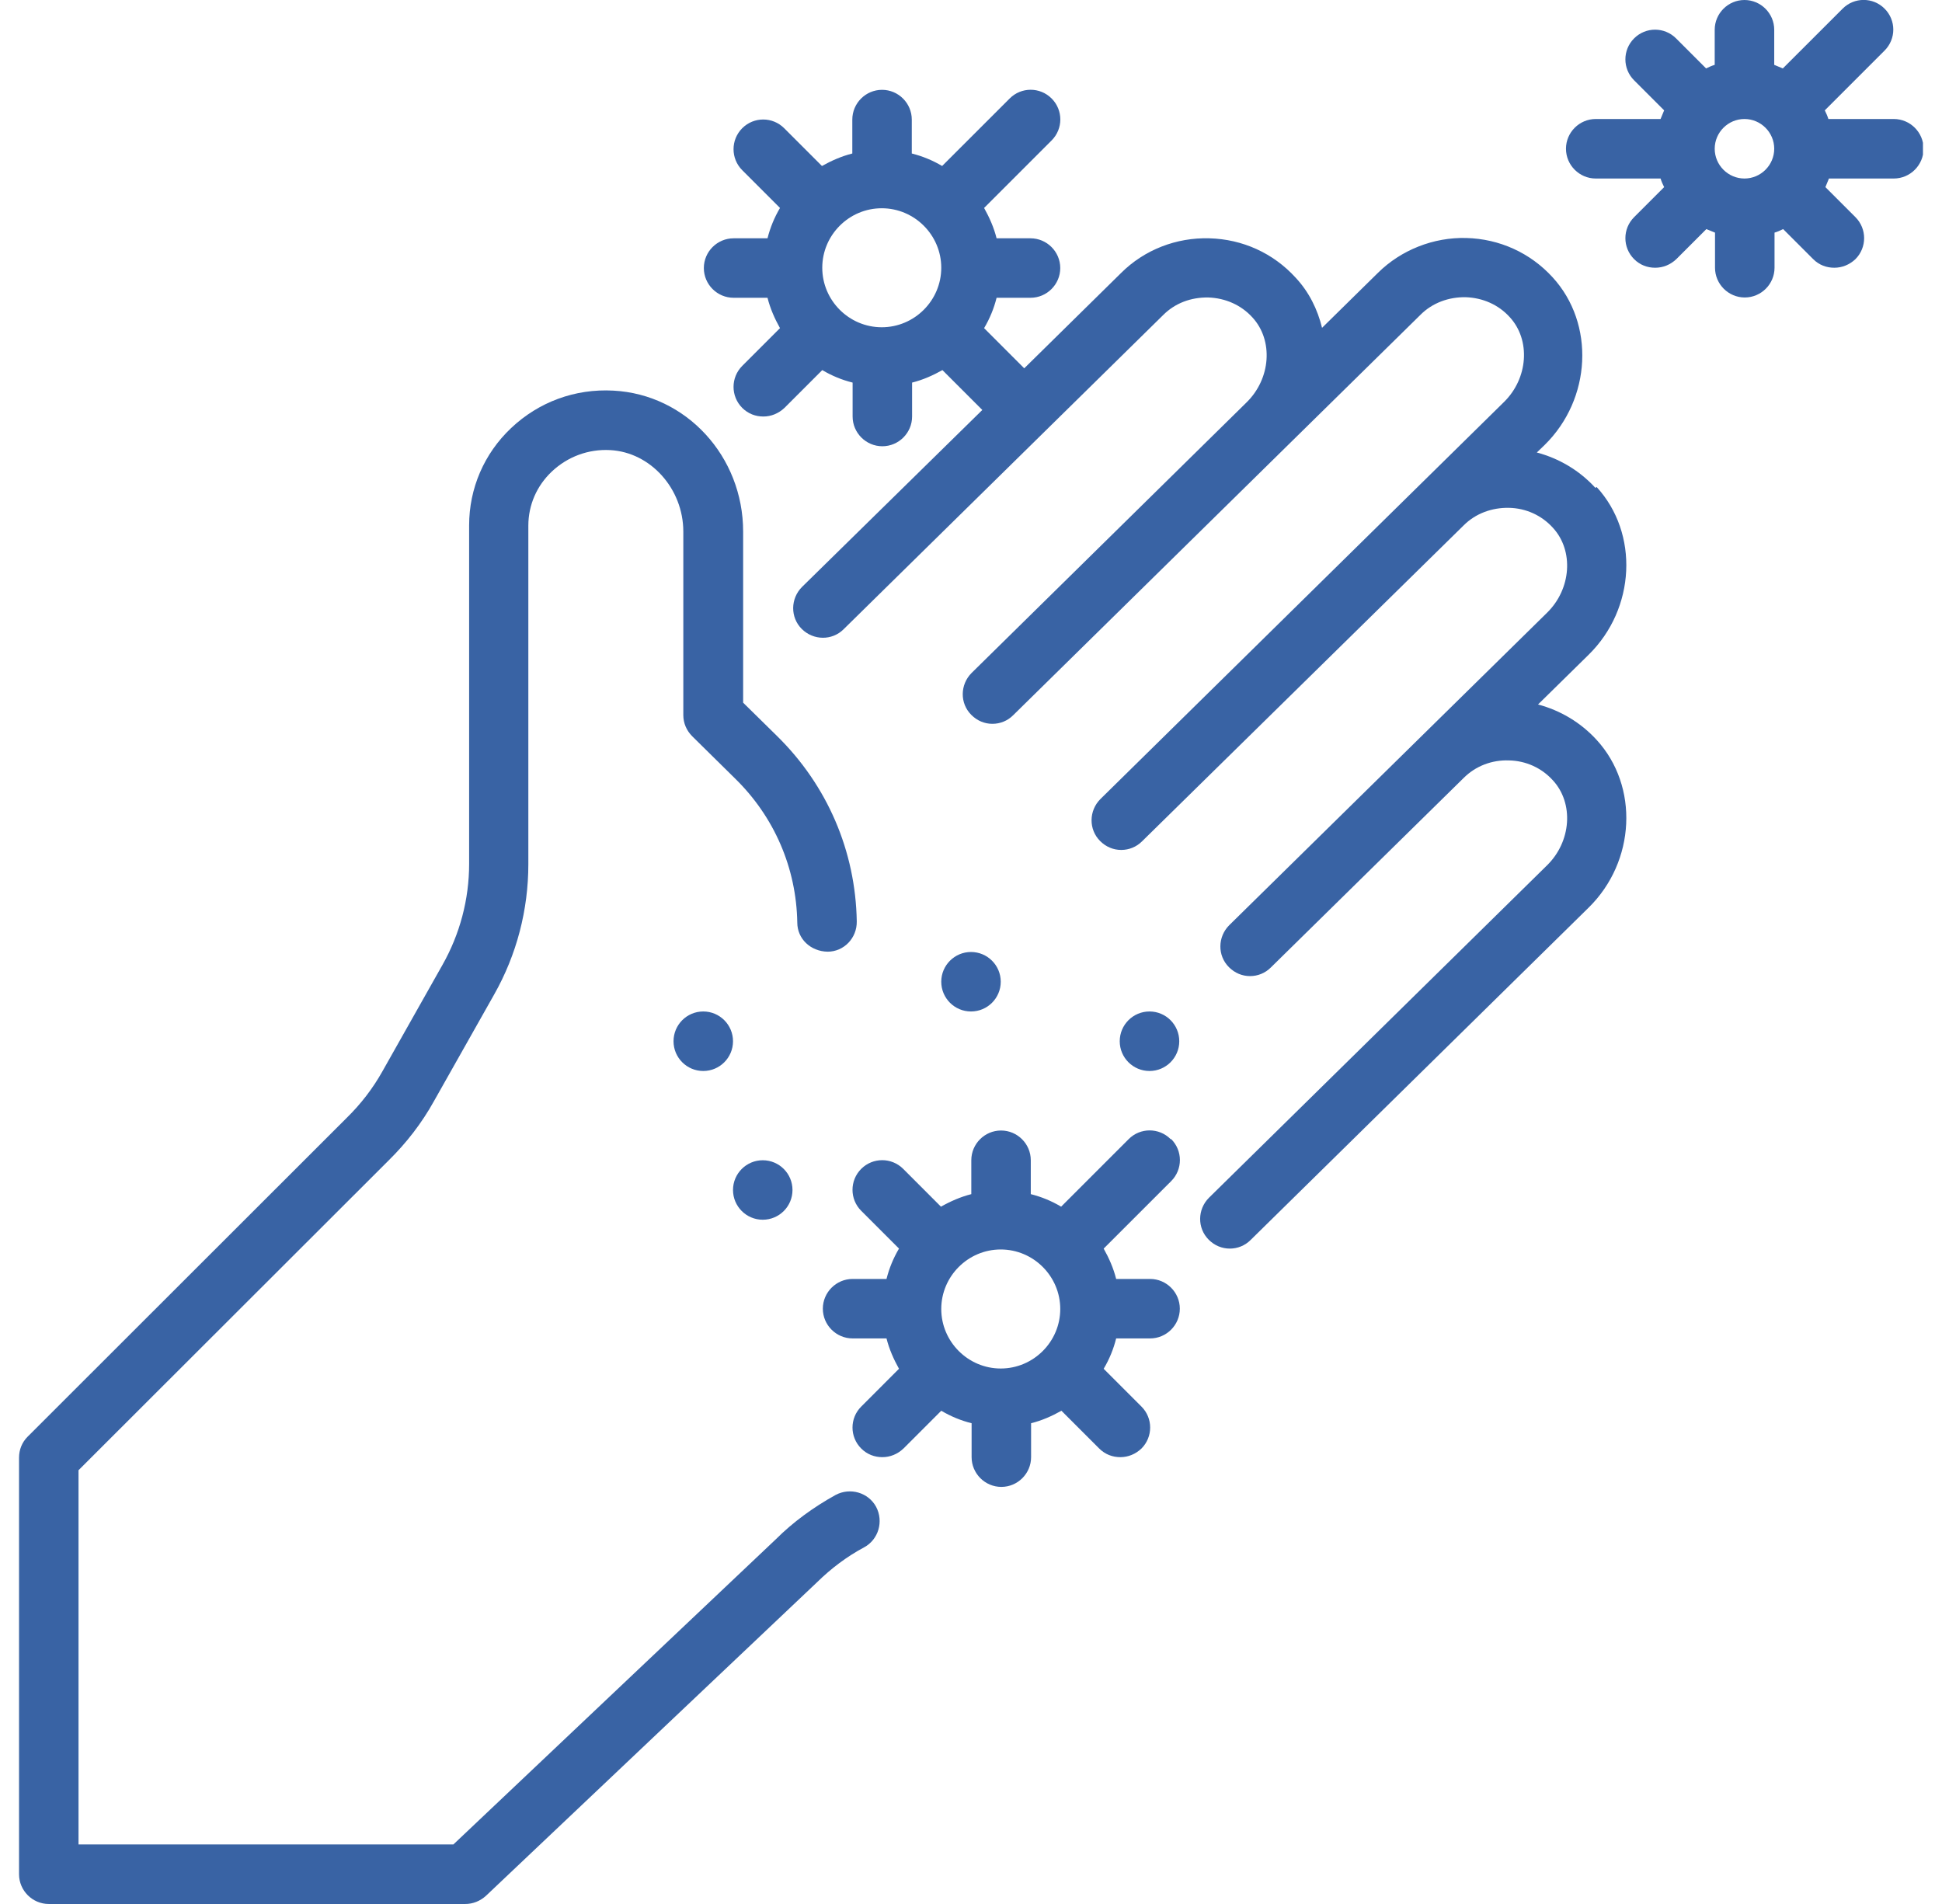 <svg width="51" height="50" viewBox="0 0 51 50" fill="none" xmlns="http://www.w3.org/2000/svg">
<g clip-path="url(#clip0_3309_4261)">
<path d="M21.945 39.258C21.367 39.578 20.828 39.969 20.375 40.422L11.906 48.437H2.062V38.609L10.203 30.477C10.672 30.016 11.078 29.492 11.398 28.914L12.977 26.117C13.57 25.07 13.875 23.891 13.875 22.695V13.805C13.875 13.266 14.094 12.758 14.492 12.383C14.906 11.992 15.453 11.789 16.023 11.82C17.086 11.875 17.945 12.836 17.945 13.961V18.781C17.945 18.992 18.031 19.187 18.18 19.336L19.305 20.445C20.336 21.453 20.914 22.797 20.938 24.227C20.938 24.656 21.289 24.984 21.734 24.992C22.164 24.992 22.508 24.633 22.5 24.195C22.469 22.352 21.727 20.625 20.406 19.328L19.516 18.453V13.961C19.516 11.984 18.023 10.359 16.109 10.258C15.102 10.203 14.148 10.555 13.422 11.242C12.711 11.914 12.32 12.828 12.32 13.797V22.687C12.32 23.617 12.078 24.531 11.617 25.344L10.039 28.141C9.789 28.586 9.477 28.992 9.102 29.359L0.727 37.727C0.578 37.875 0.5 38.07 0.5 38.281V49.219C0.5 49.648 0.852 50 1.281 50H12.219C12.422 50 12.609 49.922 12.758 49.789L21.461 41.547C21.828 41.187 22.242 40.875 22.695 40.633C23.07 40.43 23.211 39.953 23.008 39.57C22.805 39.195 22.328 39.055 21.945 39.258Z" fill="#3963A4"/>
<path d="M41.898 12.812C41.477 12.352 40.945 12.039 40.359 11.883L40.562 11.688C41.797 10.477 41.891 8.5 40.773 7.281C40.188 6.641 39.383 6.273 38.508 6.25C37.648 6.227 36.797 6.562 36.188 7.164L34.719 8.609C34.602 8.125 34.375 7.664 34.023 7.289C33.438 6.648 32.633 6.281 31.758 6.258C30.898 6.234 30.055 6.555 29.438 7.172L26.898 9.672L25.844 8.617C25.992 8.367 26.102 8.102 26.172 7.82H27.062C27.492 7.82 27.844 7.469 27.844 7.039C27.844 6.609 27.492 6.258 27.062 6.258H26.172C26.102 5.977 25.984 5.711 25.844 5.461L27.617 3.688C27.922 3.383 27.922 2.891 27.617 2.586C27.312 2.281 26.82 2.281 26.516 2.586L24.742 4.359C24.492 4.211 24.227 4.102 23.945 4.031V3.141C23.945 2.711 23.594 2.359 23.164 2.359C22.734 2.359 22.383 2.711 22.383 3.141V4.031C22.102 4.102 21.836 4.219 21.586 4.359L20.594 3.367C20.289 3.062 19.797 3.062 19.492 3.367C19.188 3.672 19.188 4.164 19.492 4.469L20.484 5.461C20.336 5.711 20.227 5.977 20.156 6.258H19.266C18.836 6.258 18.484 6.609 18.484 7.039C18.484 7.469 18.836 7.82 19.266 7.82H20.156C20.227 8.102 20.344 8.367 20.484 8.617L19.492 9.609C19.188 9.914 19.188 10.406 19.492 10.711C19.648 10.867 19.844 10.938 20.047 10.938C20.25 10.938 20.445 10.859 20.602 10.711L21.594 9.719C21.844 9.867 22.109 9.977 22.391 10.047V10.938C22.391 11.367 22.742 11.719 23.172 11.719C23.602 11.719 23.953 11.367 23.953 10.938V10.047C24.234 9.977 24.5 9.859 24.75 9.719L25.797 10.766L21.062 15.414C20.758 15.719 20.75 16.211 21.055 16.516C21.359 16.82 21.852 16.828 22.156 16.523L30.547 8.273C30.859 7.961 31.273 7.805 31.734 7.812C32.18 7.828 32.594 8.008 32.891 8.336C33.445 8.938 33.375 9.945 32.734 10.57L25.516 17.672C25.211 17.977 25.203 18.469 25.508 18.773C25.664 18.93 25.859 19.008 26.062 19.008C26.266 19.008 26.461 18.93 26.609 18.781L37.305 8.266C37.617 7.953 38.047 7.797 38.492 7.805C38.938 7.82 39.352 8 39.648 8.328C40.203 8.93 40.133 9.938 39.492 10.562L28.898 20.984C28.594 21.289 28.586 21.781 28.891 22.086C29.047 22.242 29.242 22.32 29.445 22.32C29.648 22.32 29.844 22.242 29.992 22.094L38.438 13.797C38.75 13.484 39.18 13.328 39.625 13.336C40.07 13.344 40.484 13.531 40.781 13.859C41.336 14.461 41.266 15.469 40.625 16.094L32.281 24.297C31.977 24.602 31.969 25.094 32.273 25.398C32.43 25.555 32.625 25.633 32.828 25.633C33.031 25.633 33.227 25.555 33.375 25.406L38.438 20.43C38.75 20.117 39.18 19.953 39.625 19.969C40.07 19.977 40.484 20.164 40.781 20.492C41.336 21.094 41.266 22.102 40.625 22.727L31.75 31.453C31.445 31.758 31.438 32.25 31.742 32.555C31.898 32.711 32.094 32.789 32.297 32.789C32.5 32.789 32.695 32.711 32.844 32.562L41.719 23.836C42.953 22.625 43.047 20.648 41.93 19.43C41.508 18.969 40.977 18.656 40.391 18.5L41.719 17.195C42.953 15.984 43.047 14.008 41.93 12.789L41.898 12.812ZM23.156 8.594C22.297 8.594 21.594 7.891 21.594 7.031C21.594 6.172 22.297 5.469 23.156 5.469C24.016 5.469 24.719 6.172 24.719 7.031C24.719 7.891 24.016 8.594 23.156 8.594Z" fill="#3963A4"/>
<path d="M30.742 29.914C30.438 29.609 29.945 29.609 29.641 29.914L27.867 31.688C27.617 31.539 27.352 31.43 27.07 31.359V30.469C27.07 30.039 26.719 29.688 26.289 29.688C25.859 29.688 25.508 30.039 25.508 30.469V31.359C25.227 31.43 24.961 31.547 24.711 31.688L23.719 30.695C23.414 30.391 22.922 30.391 22.617 30.695C22.312 31 22.312 31.492 22.617 31.797L23.609 32.789C23.461 33.039 23.352 33.305 23.281 33.586H22.391C21.961 33.586 21.609 33.938 21.609 34.367C21.609 34.797 21.961 35.148 22.391 35.148H23.281C23.352 35.43 23.469 35.695 23.609 35.945L22.617 36.938C22.312 37.242 22.312 37.734 22.617 38.039C22.773 38.195 22.969 38.266 23.172 38.266C23.375 38.266 23.57 38.188 23.727 38.039L24.719 37.047C24.969 37.195 25.234 37.305 25.516 37.375V38.266C25.516 38.695 25.867 39.047 26.297 39.047C26.727 39.047 27.078 38.695 27.078 38.266V37.375C27.359 37.305 27.625 37.188 27.875 37.047L28.867 38.039C29.023 38.195 29.219 38.266 29.422 38.266C29.625 38.266 29.82 38.188 29.977 38.039C30.281 37.734 30.281 37.242 29.977 36.938L28.984 35.945C29.133 35.695 29.242 35.43 29.312 35.148H30.203C30.633 35.148 30.984 34.797 30.984 34.367C30.984 33.938 30.633 33.586 30.203 33.586H29.312C29.242 33.305 29.125 33.039 28.984 32.789L30.758 31.016C31.062 30.711 31.062 30.219 30.758 29.914H30.742ZM26.281 35.938C25.422 35.938 24.719 35.234 24.719 34.375C24.719 33.516 25.422 32.812 26.281 32.812C27.141 32.812 27.844 33.516 27.844 34.375C27.844 35.234 27.141 35.938 26.281 35.938Z" fill="#3963A4"/>
<path d="M25.5 26.562C25.931 26.562 26.281 26.213 26.281 25.781C26.281 25.35 25.931 25 25.5 25C25.069 25 24.719 25.35 24.719 25.781C24.719 26.213 25.069 26.562 25.5 26.562Z" fill="#3963A4"/>
<path d="M18.469 28.125C18.9 28.125 19.25 27.775 19.25 27.344C19.25 26.912 18.9 26.562 18.469 26.562C18.037 26.562 17.688 26.912 17.688 27.344C17.688 27.775 18.037 28.125 18.469 28.125Z" fill="#3963A4"/>
<path d="M20.031 32.031C20.463 32.031 20.812 31.681 20.812 31.25C20.812 30.819 20.463 30.469 20.031 30.469C19.6 30.469 19.25 30.819 19.25 31.25C19.25 31.681 19.6 32.031 20.031 32.031Z" fill="#3963A4"/>
<path d="M30.188 28.125C30.619 28.125 30.969 27.775 30.969 27.344C30.969 26.912 30.619 26.562 30.188 26.562C29.756 26.562 29.406 26.912 29.406 27.344C29.406 27.775 29.756 28.125 30.188 28.125Z" fill="#3963A4"/>
<path d="M49.719 3.125H48.016C47.992 3.047 47.961 2.977 47.922 2.898L49.492 1.328C49.797 1.023 49.797 0.531 49.492 0.227C49.188 -0.078 48.695 -0.078 48.391 0.227L46.82 1.797C46.75 1.766 46.672 1.734 46.594 1.703V0.781C46.594 0.352 46.242 -1.74623e-09 45.812 -1.74623e-09C45.383 -1.74623e-09 45.031 0.352 45.031 0.781V1.703C44.953 1.727 44.883 1.758 44.805 1.797L44.016 1.008C43.711 0.703 43.219 0.703 42.914 1.008C42.609 1.312 42.609 1.805 42.914 2.109L43.703 2.898C43.672 2.969 43.641 3.047 43.609 3.125H41.906C41.477 3.125 41.125 3.477 41.125 3.906C41.125 4.336 41.477 4.688 41.906 4.688H43.609C43.633 4.766 43.664 4.836 43.703 4.914L42.914 5.703C42.609 6.008 42.609 6.5 42.914 6.805C43.07 6.961 43.266 7.031 43.469 7.031C43.672 7.031 43.867 6.953 44.023 6.805L44.812 6.016C44.883 6.047 44.961 6.078 45.039 6.109V7.031C45.039 7.461 45.391 7.812 45.82 7.812C46.25 7.812 46.602 7.461 46.602 7.031V6.109C46.68 6.086 46.75 6.055 46.828 6.016L47.617 6.805C47.773 6.961 47.969 7.031 48.172 7.031C48.375 7.031 48.57 6.953 48.727 6.805C49.031 6.5 49.031 6.008 48.727 5.703L47.938 4.914C47.969 4.844 48 4.766 48.031 4.688H49.734C50.164 4.688 50.516 4.336 50.516 3.906C50.516 3.477 50.164 3.125 49.734 3.125H49.719ZM45.812 4.688C45.383 4.688 45.031 4.336 45.031 3.906C45.031 3.477 45.383 3.125 45.812 3.125C46.242 3.125 46.594 3.477 46.594 3.906C46.594 4.336 46.242 4.688 45.812 4.688Z" fill="#3963A4"/>
</g>
<defs>
<clipPath id="clip0_3309_4261">
<rect width="50" height="50" fill="white" transform="translate(0.5)"/>
</clipPath>
</defs>
</svg>
